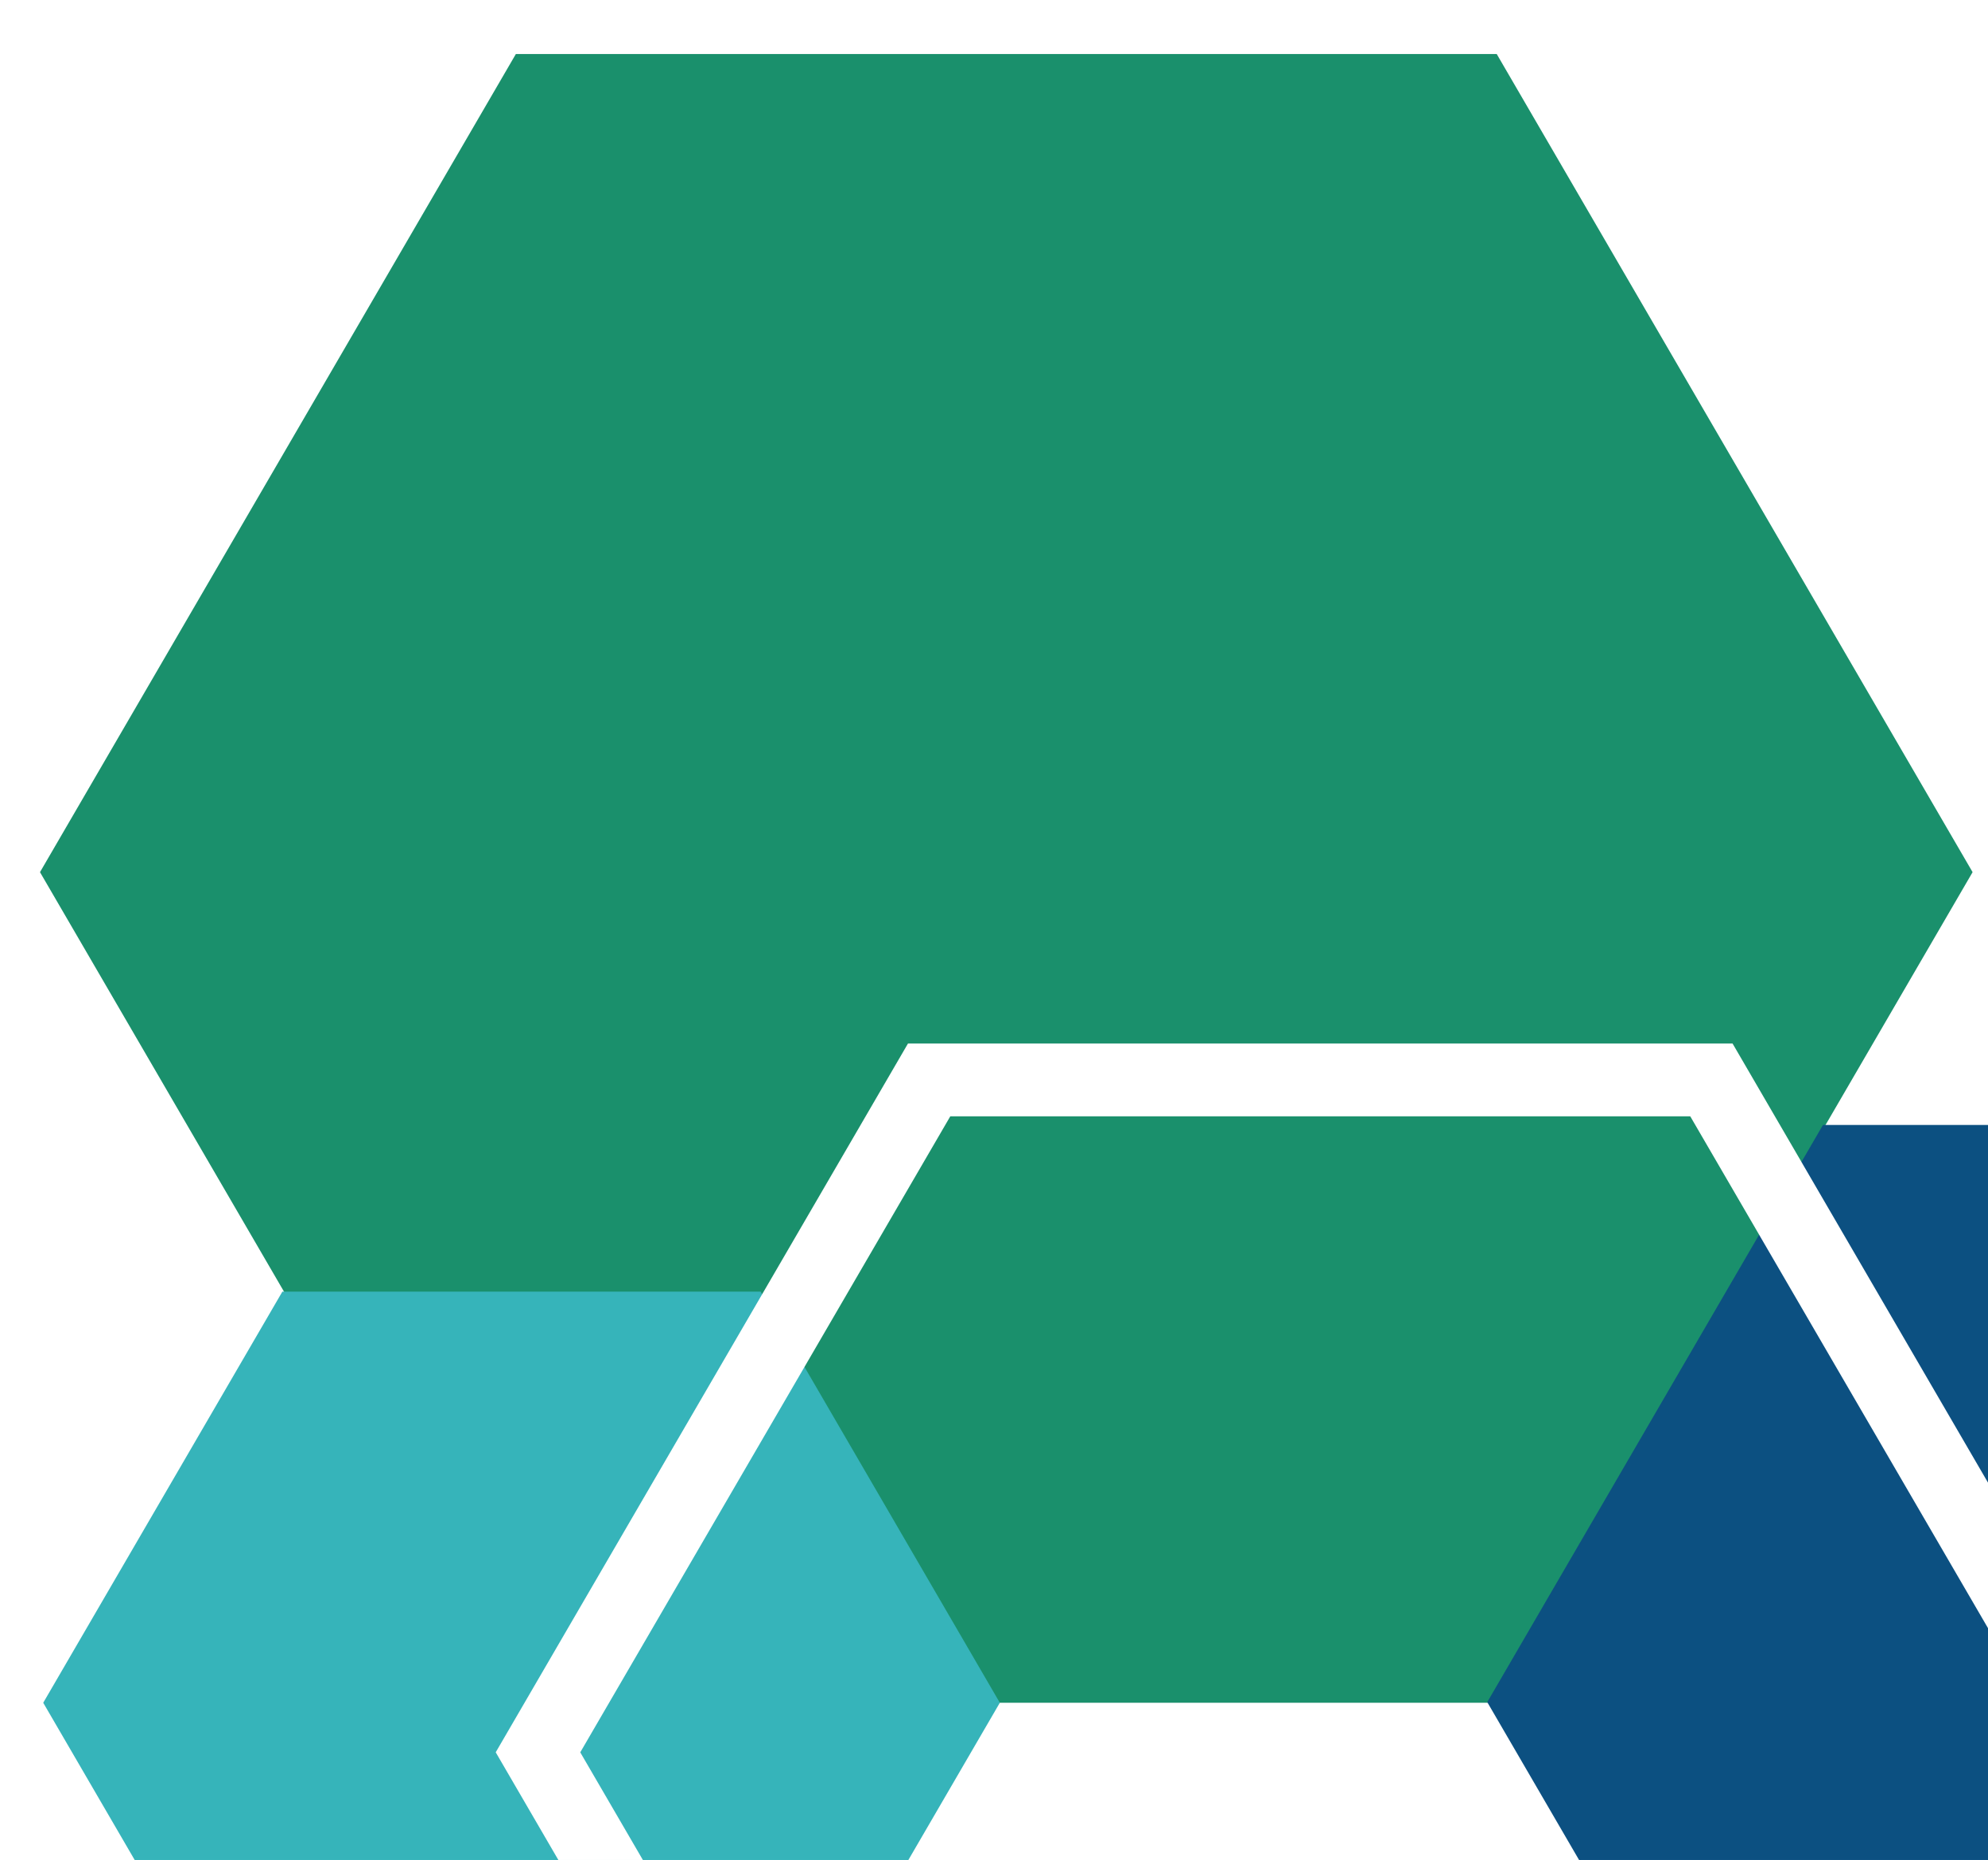 <?xml version="1.0" encoding="UTF-8"?><svg id="a" xmlns="http://www.w3.org/2000/svg" width="498.08" height="466" xmlns:xlink="http://www.w3.org/1999/xlink" viewBox="0 0 498.08 466"><defs><clipPath id="b"><rect x="3" y="13.5" width="495.8" height="554.34" fill="none"/></clipPath><filter id="c" filterUnits="userSpaceOnUse"><feOffset dx="7" dy="7"/><feGaussianBlur result="d" stdDeviation="5"/><feFlood flood-color="#000" flood-opacity=".25"/><feComposite in2="d" operator="in"/><feComposite in="SourceGraphic"/></filter><filter id="e" filterUnits="userSpaceOnUse"><feOffset dx="7" dy="7"/><feGaussianBlur result="f" stdDeviation="5"/><feFlood flood-color="#000" flood-opacity=".25"/><feComposite in2="f" operator="in"/><feComposite in="SourceGraphic"/></filter><filter id="g" filterUnits="userSpaceOnUse"><feOffset dx="7" dy="7"/><feGaussianBlur result="h" stdDeviation="5"/><feFlood flood-color="#000" flood-opacity=".25"/><feComposite in2="h" operator="in"/><feComposite in="SourceGraphic"/></filter><filter id="i" filterUnits="userSpaceOnUse"><feOffset dx="7" dy="7"/><feGaussianBlur result="j" stdDeviation="5"/><feFlood flood-color="#000" flood-opacity=".25"/><feComposite in2="j" operator="in"/><feComposite in="SourceGraphic"/></filter></defs><g clip-path="url(#b)"><polygon points="366.17 3.4 124.07 3.4 3.02 211.51 124.07 419.61 366.17 419.61 487.22 211.51 366.17 3.4" fill="#1a906c" filter="url(#c)"/><polygon points="183.58 316.6 63.75 316.6 3.83 419.61 63.75 522.61 183.58 522.61 243.5 419.61 183.58 316.6" fill="#36b4ba" filter="url(#e)"/><polygon points="617.96 274.85 449.73 274.85 365.62 419.45 449.73 564.05 617.96 564.05 702.08 419.45 617.96 274.85" fill="#0c5081" filter="url(#g)"/><path d="m231.09,591.38h185.39l92.7-159.35-92.7-159.35h-185.39l-92.71,159.35,92.71,159.36h0Zm195.99,18.22h-206.59l-103.29-177.58,103.29-177.58h206.59l103.3,177.58-103.29,177.58h0Z" fill="#fff" filter="url(#i)"/></g></svg>